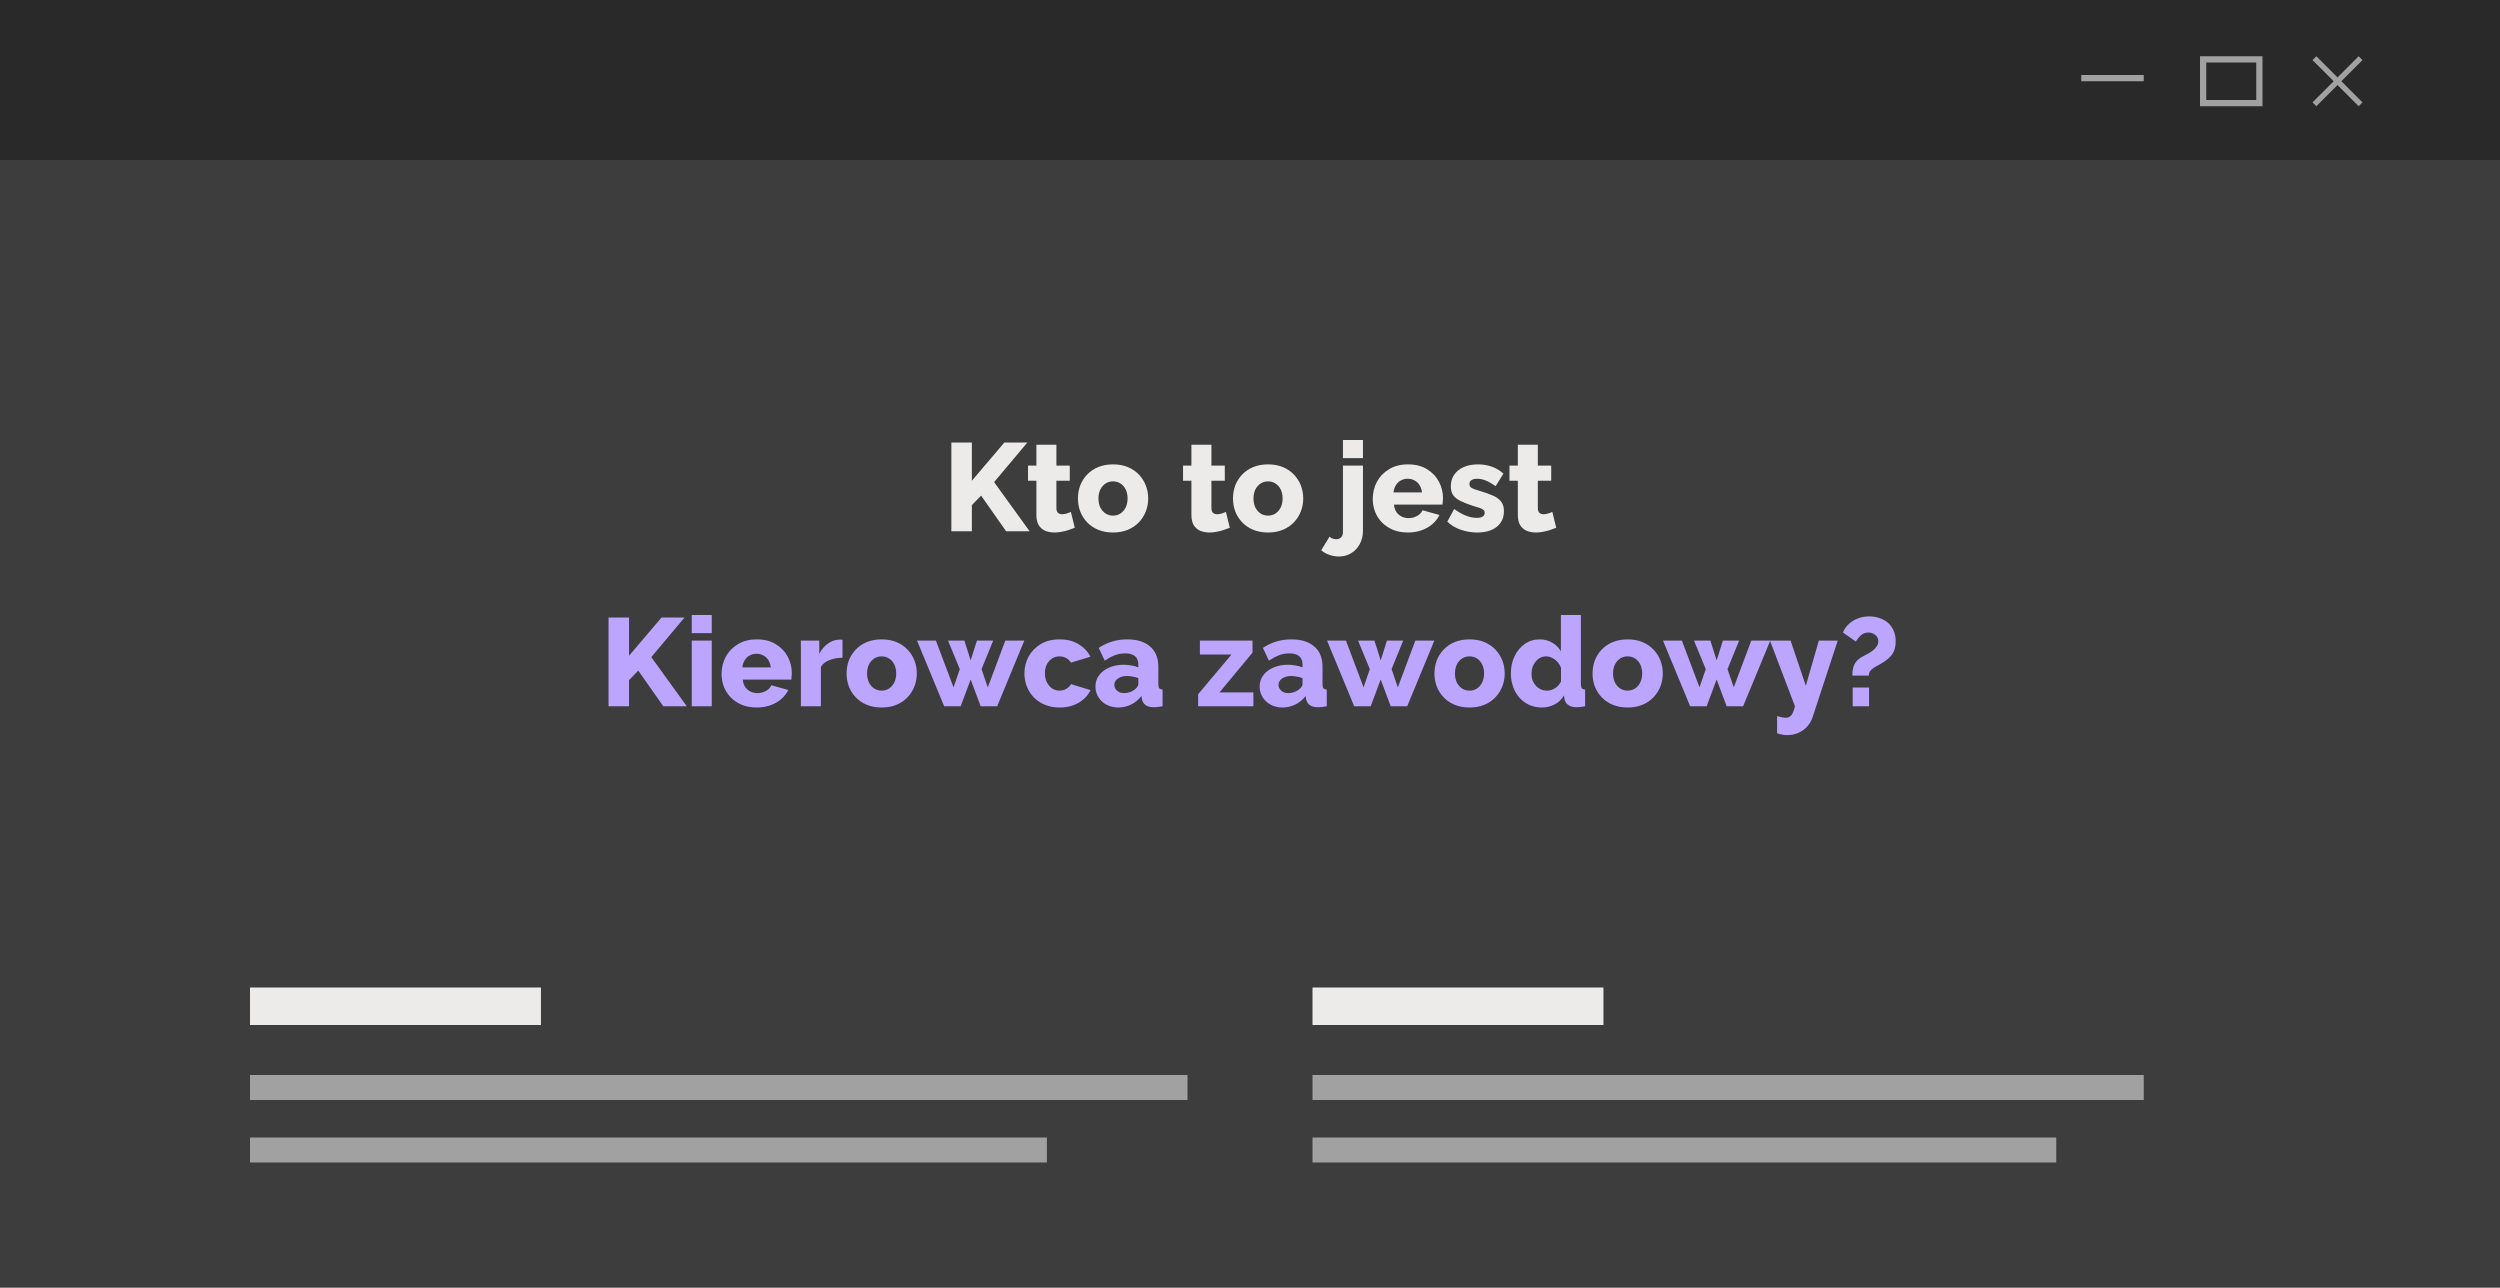 <svg xmlns="http://www.w3.org/2000/svg" width="400" height="206" viewBox="0 0 400 206" fill="none"><rect x="0" y="0" width="400" height="206" fill="#808080" stroke="none"/><g clip-path="url(#clip0_5875_425)"><rect x="400" y="206" width="400" height="206" transform="rotate(180 400 206)" fill="#3D3D3D"></rect><rect width="400" height="25.6" fill="#292929"></rect><rect x="40" y="158" width="46.552" height="6" fill="#EDEAEA"></rect><rect x="40" y="172" width="150" height="4" fill="#A1A1A1"></rect><rect x="40" y="182" width="127.5" height="4" fill="#A1A1A1"></rect><rect x="210" y="158" width="46.552" height="6" fill="#EDEAEA"></rect><rect width="119" height="4" transform="matrix(1 0 0 -1 210 186)" fill="#A1A1A1"></rect><rect width="133" height="4" transform="matrix(1 0 0 -1 210 176)" fill="#A1A1A1"></rect><rect x="333" y="12" width="10" height="1" fill="#A1A1A1"></rect><path d="M370.615 9L378 16.385L377.385 17L370 9.615L370.615 9Z" fill="#A1A1A1"></path><path d="M370 16.385L377.385 9L378 9.615L370.615 17L370 16.385Z" fill="#A1A1A1"></path><rect x="352.5" y="9.5" width="9" height="7" stroke="#A1A1A1"></rect><path d="M152.219 85V70.8H155.499V76.92L160.699 70.8H164.379L159.059 77.14L164.739 85H160.979L156.979 79.3L155.499 80.82V85H152.219ZM171.963 84.44C171.669 84.56 171.343 84.68 170.983 84.8C170.636 84.92 170.269 85.013 169.883 85.08C169.496 85.16 169.116 85.2 168.743 85.2C168.209 85.2 167.716 85.113 167.263 84.94C166.823 84.753 166.469 84.453 166.203 84.04C165.949 83.627 165.823 83.08 165.823 82.4V76.92H164.483V74.5H165.823V71.16H169.023V74.5H171.163V76.92H169.023V81.3C169.023 81.647 169.109 81.9 169.283 82.06C169.456 82.207 169.676 82.28 169.942 82.28C170.169 82.28 170.409 82.24 170.663 82.16C170.929 82.08 171.156 81.993 171.343 81.9L171.963 84.44ZM178.092 85.2C177.199 85.2 176.399 85.053 175.692 84.76C174.999 84.467 174.412 84.067 173.932 83.56C173.452 83.053 173.086 82.473 172.832 81.82C172.592 81.167 172.472 80.48 172.472 79.76C172.472 79.027 172.592 78.333 172.832 77.68C173.086 77.027 173.452 76.447 173.932 75.94C174.412 75.433 174.999 75.033 175.692 74.74C176.399 74.447 177.199 74.3 178.092 74.3C178.986 74.3 179.779 74.447 180.472 74.74C181.166 75.033 181.752 75.433 182.232 75.94C182.712 76.447 183.079 77.027 183.332 77.68C183.586 78.333 183.712 79.027 183.712 79.76C183.712 80.48 183.586 81.167 183.332 81.82C183.079 82.473 182.712 83.053 182.232 83.56C181.752 84.067 181.166 84.467 180.472 84.76C179.779 85.053 178.986 85.2 178.092 85.2ZM175.752 79.76C175.752 80.307 175.852 80.787 176.052 81.2C176.266 81.613 176.546 81.933 176.892 82.16C177.239 82.387 177.639 82.5 178.092 82.5C178.532 82.5 178.926 82.387 179.272 82.16C179.632 81.92 179.912 81.593 180.112 81.18C180.312 80.767 180.412 80.293 180.412 79.76C180.412 79.213 180.312 78.733 180.112 78.32C179.912 77.907 179.632 77.587 179.272 77.36C178.926 77.133 178.532 77.02 178.092 77.02C177.639 77.02 177.239 77.133 176.892 77.36C176.546 77.587 176.266 77.907 176.052 78.32C175.852 78.733 175.752 79.213 175.752 79.76ZM196.767 84.44C196.474 84.56 196.147 84.68 195.787 84.8C195.441 84.92 195.074 85.013 194.687 85.08C194.301 85.16 193.921 85.2 193.547 85.2C193.014 85.2 192.521 85.113 192.067 84.94C191.627 84.753 191.274 84.453 191.007 84.04C190.754 83.627 190.627 83.08 190.627 82.4V76.92H189.287V74.5H190.627V71.16H193.827V74.5H195.967V76.92H193.827V81.3C193.827 81.647 193.914 81.9 194.087 82.06C194.261 82.207 194.481 82.28 194.747 82.28C194.974 82.28 195.214 82.24 195.467 82.16C195.734 82.08 195.961 81.993 196.147 81.9L196.767 84.44ZM202.897 85.2C202.004 85.2 201.204 85.053 200.497 84.76C199.804 84.467 199.217 84.067 198.737 83.56C198.257 83.053 197.89 82.473 197.637 81.82C197.397 81.167 197.277 80.48 197.277 79.76C197.277 79.027 197.397 78.333 197.637 77.68C197.89 77.027 198.257 76.447 198.737 75.94C199.217 75.433 199.804 75.033 200.497 74.74C201.204 74.447 202.004 74.3 202.897 74.3C203.79 74.3 204.584 74.447 205.277 74.74C205.97 75.033 206.557 75.433 207.037 75.94C207.517 76.447 207.884 77.027 208.137 77.68C208.39 78.333 208.517 79.027 208.517 79.76C208.517 80.48 208.39 81.167 208.137 81.82C207.884 82.473 207.517 83.053 207.037 83.56C206.557 84.067 205.97 84.467 205.277 84.76C204.584 85.053 203.79 85.2 202.897 85.2ZM200.557 79.76C200.557 80.307 200.657 80.787 200.857 81.2C201.07 81.613 201.35 81.933 201.697 82.16C202.044 82.387 202.444 82.5 202.897 82.5C203.337 82.5 203.73 82.387 204.077 82.16C204.437 81.92 204.717 81.593 204.917 81.18C205.117 80.767 205.217 80.293 205.217 79.76C205.217 79.213 205.117 78.733 204.917 78.32C204.717 77.907 204.437 77.587 204.077 77.36C203.73 77.133 203.337 77.02 202.897 77.02C202.444 77.02 202.044 77.133 201.697 77.36C201.35 77.587 201.07 77.907 200.857 78.32C200.657 78.733 200.557 79.213 200.557 79.76ZM214.212 89.04C213.692 89.04 213.192 88.953 212.712 88.78C212.219 88.62 211.779 88.373 211.392 88.04L212.732 85.86C212.865 86.007 213.032 86.113 213.232 86.18C213.419 86.247 213.612 86.28 213.812 86.28C214.012 86.28 214.192 86.233 214.352 86.14C214.512 86.06 214.639 85.933 214.732 85.76C214.825 85.587 214.872 85.393 214.872 85.18V74.5H218.072V84.94C218.072 85.74 217.899 86.447 217.552 87.06C217.219 87.687 216.759 88.173 216.172 88.52C215.599 88.867 214.945 89.04 214.212 89.04ZM214.872 73.3V70.4H218.072V73.3H214.872ZM225.28 85.2C224.387 85.2 223.593 85.06 222.9 84.78C222.207 84.487 221.613 84.093 221.12 83.6C220.64 83.107 220.273 82.54 220.02 81.9C219.767 81.247 219.64 80.567 219.64 79.86C219.64 78.847 219.86 77.927 220.3 77.1C220.753 76.26 221.4 75.587 222.24 75.08C223.08 74.56 224.093 74.3 225.28 74.3C226.467 74.3 227.473 74.553 228.3 75.06C229.14 75.567 229.78 76.233 230.22 77.06C230.66 77.873 230.88 78.76 230.88 79.72C230.88 79.907 230.867 80.093 230.84 80.28C230.827 80.453 230.813 80.607 230.8 80.74H223.04C223.08 81.207 223.207 81.6 223.42 81.92C223.647 82.24 223.933 82.487 224.28 82.66C224.627 82.82 224.993 82.9 225.38 82.9C225.86 82.9 226.307 82.787 226.72 82.56C227.147 82.333 227.44 82.027 227.6 81.64L230.32 82.4C230.053 82.947 229.673 83.433 229.18 83.86C228.7 84.273 228.127 84.6 227.46 84.84C226.807 85.08 226.08 85.2 225.28 85.2ZM222.96 78.78H227.52C227.467 78.34 227.34 77.96 227.14 77.64C226.94 77.307 226.673 77.053 226.34 76.88C226.007 76.693 225.64 76.6 225.24 76.6C224.827 76.6 224.453 76.693 224.12 76.88C223.8 77.053 223.54 77.307 223.34 77.64C223.14 77.96 223.013 78.34 222.96 78.78ZM236.35 85.2C235.457 85.2 234.584 85.053 233.73 84.76C232.877 84.467 232.157 84.033 231.57 83.46L232.67 81.44C233.31 81.907 233.93 82.26 234.53 82.5C235.144 82.74 235.717 82.86 236.25 82.86C236.664 82.86 236.984 82.793 237.21 82.66C237.437 82.527 237.55 82.32 237.55 82.04C237.55 81.84 237.484 81.687 237.35 81.58C237.217 81.46 237.01 81.353 236.73 81.26C236.464 81.167 236.13 81.067 235.73 80.96C234.93 80.693 234.264 80.433 233.73 80.18C233.197 79.927 232.797 79.62 232.53 79.26C232.264 78.887 232.13 78.407 232.13 77.82C232.13 77.113 232.304 76.5 232.65 75.98C233.01 75.447 233.517 75.033 234.17 74.74C234.824 74.447 235.604 74.3 236.51 74.3C237.23 74.3 237.93 74.413 238.61 74.64C239.304 74.867 239.95 75.247 240.55 75.78L239.31 77.78C238.71 77.367 238.177 77.067 237.71 76.88C237.244 76.693 236.79 76.6 236.35 76.6C236.124 76.6 235.917 76.627 235.73 76.68C235.544 76.733 235.39 76.827 235.27 76.96C235.164 77.08 235.11 77.24 235.11 77.44C235.11 77.64 235.164 77.8 235.27 77.92C235.39 78.04 235.57 78.147 235.81 78.24C236.064 78.32 236.377 78.42 236.75 78.54C237.617 78.793 238.337 79.053 238.91 79.32C239.484 79.573 239.91 79.893 240.19 80.28C240.484 80.653 240.63 81.153 240.63 81.78C240.63 82.847 240.244 83.687 239.47 84.3C238.71 84.9 237.67 85.2 236.35 85.2ZM248.994 84.44C248.7 84.56 248.374 84.68 248.014 84.8C247.667 84.92 247.3 85.013 246.914 85.08C246.527 85.16 246.147 85.2 245.774 85.2C245.24 85.2 244.747 85.113 244.294 84.94C243.854 84.753 243.5 84.453 243.234 84.04C242.98 83.627 242.854 83.08 242.854 82.4V76.92H241.514V74.5H242.854V71.16H246.054V74.5H248.194V76.92H246.054V81.3C246.054 81.647 246.14 81.9 246.314 82.06C246.487 82.207 246.707 82.28 246.974 82.28C247.2 82.28 247.44 82.24 247.694 82.16C247.96 82.08 248.187 81.993 248.374 81.9L248.994 84.44Z" fill="#EDEAEA"></path><path d="M97.366 113V98.8H100.646V104.92L105.846 98.8H109.526L104.206 105.14L109.886 113H106.126L102.126 107.3L100.646 108.82V113H97.366ZM110.68 113V102.5H113.88V113H110.68ZM110.68 101.3V98.4H113.88V101.3H110.68ZM121.091 113.2C120.197 113.2 119.404 113.06 118.711 112.78C118.017 112.487 117.424 112.093 116.931 111.6C116.451 111.107 116.084 110.54 115.831 109.9C115.577 109.247 115.451 108.567 115.451 107.86C115.451 106.847 115.671 105.927 116.111 105.1C116.564 104.26 117.211 103.587 118.051 103.08C118.891 102.56 119.904 102.3 121.091 102.3C122.277 102.3 123.284 102.553 124.111 103.06C124.951 103.567 125.591 104.233 126.031 105.06C126.471 105.873 126.691 106.76 126.691 107.72C126.691 107.907 126.677 108.093 126.651 108.28C126.637 108.453 126.624 108.607 126.611 108.74H118.851C118.891 109.207 119.017 109.6 119.231 109.92C119.457 110.24 119.744 110.487 120.091 110.66C120.437 110.82 120.804 110.9 121.191 110.9C121.671 110.9 122.117 110.787 122.531 110.56C122.957 110.333 123.251 110.027 123.411 109.64L126.131 110.4C125.864 110.947 125.484 111.433 124.991 111.86C124.511 112.273 123.937 112.6 123.271 112.84C122.617 113.08 121.891 113.2 121.091 113.2ZM118.771 106.78H123.331C123.277 106.34 123.151 105.96 122.951 105.64C122.751 105.307 122.484 105.053 122.151 104.88C121.817 104.693 121.451 104.6 121.051 104.6C120.637 104.6 120.264 104.693 119.931 104.88C119.611 105.053 119.351 105.307 119.151 105.64C118.951 105.96 118.824 106.34 118.771 106.78ZM134.801 105.24C134.028 105.24 133.328 105.367 132.701 105.62C132.074 105.86 131.621 106.22 131.341 106.7V113H128.141V102.5H131.081V104.62C131.441 103.913 131.908 103.36 132.481 102.96C133.054 102.56 133.654 102.353 134.281 102.34C134.428 102.34 134.534 102.34 134.601 102.34C134.681 102.34 134.748 102.347 134.801 102.36V105.24ZM141.071 113.2C140.177 113.2 139.377 113.053 138.671 112.76C137.977 112.467 137.391 112.067 136.911 111.56C136.431 111.053 136.064 110.473 135.811 109.82C135.571 109.167 135.451 108.48 135.451 107.76C135.451 107.027 135.571 106.333 135.811 105.68C136.064 105.027 136.431 104.447 136.911 103.94C137.391 103.433 137.977 103.033 138.671 102.74C139.377 102.447 140.177 102.3 141.071 102.3C141.964 102.3 142.757 102.447 143.451 102.74C144.144 103.033 144.731 103.433 145.211 103.94C145.691 104.447 146.057 105.027 146.311 105.68C146.564 106.333 146.691 107.027 146.691 107.76C146.691 108.48 146.564 109.167 146.311 109.82C146.057 110.473 145.691 111.053 145.211 111.56C144.731 112.067 144.144 112.467 143.451 112.76C142.757 113.053 141.964 113.2 141.071 113.2ZM138.731 107.76C138.731 108.307 138.831 108.787 139.031 109.2C139.244 109.613 139.524 109.933 139.871 110.16C140.217 110.387 140.617 110.5 141.071 110.5C141.511 110.5 141.904 110.387 142.251 110.16C142.611 109.92 142.891 109.593 143.091 109.18C143.291 108.767 143.391 108.293 143.391 107.76C143.391 107.213 143.291 106.733 143.091 106.32C142.891 105.907 142.611 105.587 142.251 105.36C141.904 105.133 141.511 105.02 141.071 105.02C140.617 105.02 140.217 105.133 139.871 105.36C139.524 105.587 139.244 105.907 139.031 106.32C138.831 106.733 138.731 107.213 138.731 107.76ZM160.847 102.5H163.887L159.547 113H156.907L155.307 108.72L153.707 113H151.067L146.727 102.5H149.747L152.567 109.98L153.567 107.06L151.687 102.5H154.307L155.307 105.66L156.307 102.5H158.907L157.047 107.06L158.047 109.98L160.847 102.5ZM169.548 113.2C168.654 113.2 167.861 113.053 167.168 112.76C166.474 112.467 165.881 112.067 165.388 111.56C164.908 111.053 164.541 110.473 164.288 109.82C164.034 109.167 163.908 108.473 163.908 107.74C163.908 106.78 164.128 105.887 164.568 105.06C165.021 104.233 165.668 103.567 166.508 103.06C167.348 102.553 168.361 102.3 169.548 102.3C170.748 102.3 171.761 102.56 172.588 103.08C173.428 103.587 174.054 104.253 174.468 105.08L171.348 106.02C171.148 105.7 170.888 105.453 170.568 105.28C170.261 105.107 169.914 105.02 169.528 105.02C169.088 105.02 168.688 105.133 168.328 105.36C167.981 105.587 167.701 105.9 167.488 106.3C167.288 106.7 167.188 107.18 167.188 107.74C167.188 108.287 167.294 108.767 167.508 109.18C167.721 109.593 168.001 109.92 168.348 110.16C168.694 110.387 169.088 110.5 169.528 110.5C169.794 110.5 170.041 110.46 170.268 110.38C170.508 110.287 170.721 110.16 170.908 110C171.108 109.84 171.261 109.66 171.368 109.46L174.488 110.42C174.234 110.953 173.868 111.433 173.388 111.86C172.921 112.273 172.368 112.6 171.728 112.84C171.088 113.08 170.361 113.2 169.548 113.2ZM175.274 109.86C175.274 109.167 175.467 108.56 175.854 108.04C176.241 107.52 176.774 107.113 177.454 106.82C178.134 106.513 178.914 106.36 179.794 106.36C180.221 106.36 180.641 106.4 181.054 106.48C181.467 106.547 181.827 106.647 182.134 106.78V106.32C182.134 105.747 181.961 105.307 181.614 105C181.267 104.693 180.741 104.54 180.034 104.54C179.447 104.54 178.894 104.64 178.374 104.84C177.867 105.04 177.327 105.327 176.754 105.7L175.794 103.66C176.487 103.207 177.207 102.867 177.954 102.64C178.714 102.413 179.514 102.3 180.354 102.3C181.927 102.3 183.147 102.68 184.014 103.44C184.894 104.187 185.334 105.273 185.334 106.7V109.44C185.334 109.76 185.381 109.987 185.474 110.12C185.581 110.24 185.761 110.313 186.014 110.34V113C185.747 113.053 185.494 113.093 185.254 113.12C185.027 113.147 184.827 113.16 184.654 113.16C184.054 113.16 183.594 113.04 183.274 112.8C182.967 112.56 182.774 112.233 182.694 111.82L182.634 111.36C182.167 111.96 181.607 112.42 180.954 112.74C180.314 113.047 179.641 113.2 178.934 113.2C178.241 113.2 177.614 113.053 177.054 112.76C176.507 112.467 176.074 112.067 175.754 111.56C175.434 111.053 175.274 110.487 175.274 109.86ZM181.634 110.26C181.781 110.14 181.901 110.007 181.994 109.86C182.087 109.713 182.134 109.573 182.134 109.44V108.5C181.867 108.393 181.567 108.313 181.234 108.26C180.914 108.193 180.614 108.16 180.334 108.16C179.747 108.16 179.261 108.293 178.874 108.56C178.487 108.813 178.294 109.153 178.294 109.58C178.294 109.82 178.361 110.04 178.494 110.24C178.627 110.44 178.807 110.6 179.034 110.72C179.274 110.84 179.554 110.9 179.874 110.9C180.194 110.9 180.514 110.84 180.834 110.72C181.154 110.6 181.421 110.447 181.634 110.26ZM191.701 111.08L197.041 104.72H191.981V102.5H200.401V104.42L195.121 110.78H200.541V113H191.701V111.08ZM201.544 109.86C201.544 109.167 201.737 108.56 202.124 108.04C202.51 107.52 203.044 107.113 203.724 106.82C204.404 106.513 205.184 106.36 206.064 106.36C206.49 106.36 206.91 106.4 207.324 106.48C207.737 106.547 208.097 106.647 208.404 106.78V106.32C208.404 105.747 208.23 105.307 207.884 105C207.537 104.693 207.01 104.54 206.304 104.54C205.717 104.54 205.164 104.64 204.644 104.84C204.137 105.04 203.597 105.327 203.024 105.7L202.064 103.66C202.757 103.207 203.477 102.867 204.224 102.64C204.984 102.413 205.784 102.3 206.624 102.3C208.197 102.3 209.417 102.68 210.284 103.44C211.164 104.187 211.604 105.273 211.604 106.7V109.44C211.604 109.76 211.65 109.987 211.744 110.12C211.85 110.24 212.03 110.313 212.284 110.34V113C212.017 113.053 211.764 113.093 211.524 113.12C211.297 113.147 211.097 113.16 210.924 113.16C210.324 113.16 209.864 113.04 209.544 112.8C209.237 112.56 209.044 112.233 208.964 111.82L208.904 111.36C208.437 111.96 207.877 112.42 207.224 112.74C206.584 113.047 205.91 113.2 205.204 113.2C204.51 113.2 203.884 113.053 203.324 112.76C202.777 112.467 202.344 112.067 202.024 111.56C201.704 111.053 201.544 110.487 201.544 109.86ZM207.904 110.26C208.05 110.14 208.17 110.007 208.264 109.86C208.357 109.713 208.404 109.573 208.404 109.44V108.5C208.137 108.393 207.837 108.313 207.504 108.26C207.184 108.193 206.884 108.16 206.604 108.16C206.017 108.16 205.53 108.293 205.144 108.56C204.757 108.813 204.564 109.153 204.564 109.58C204.564 109.82 204.63 110.04 204.764 110.24C204.897 110.44 205.077 110.6 205.304 110.72C205.544 110.84 205.824 110.9 206.144 110.9C206.464 110.9 206.784 110.84 207.104 110.72C207.424 110.6 207.69 110.447 207.904 110.26ZM226.452 102.5H229.492L225.152 113H222.512L220.912 108.72L219.312 113H216.672L212.332 102.5H215.352L218.172 109.98L219.172 107.06L217.292 102.5H219.912L220.912 105.66L221.912 102.5H224.512L222.652 107.06L223.652 109.98L226.452 102.5ZM235.133 113.2C234.24 113.2 233.44 113.053 232.733 112.76C232.04 112.467 231.453 112.067 230.973 111.56C230.493 111.053 230.127 110.473 229.873 109.82C229.633 109.167 229.513 108.48 229.513 107.76C229.513 107.027 229.633 106.333 229.873 105.68C230.127 105.027 230.493 104.447 230.973 103.94C231.453 103.433 232.04 103.033 232.733 102.74C233.44 102.447 234.24 102.3 235.133 102.3C236.027 102.3 236.82 102.447 237.513 102.74C238.207 103.033 238.793 103.433 239.273 103.94C239.753 104.447 240.12 105.027 240.373 105.68C240.627 106.333 240.753 107.027 240.753 107.76C240.753 108.48 240.627 109.167 240.373 109.82C240.12 110.473 239.753 111.053 239.273 111.56C238.793 112.067 238.207 112.467 237.513 112.76C236.82 113.053 236.027 113.2 235.133 113.2ZM232.793 107.76C232.793 108.307 232.893 108.787 233.093 109.2C233.307 109.613 233.587 109.933 233.933 110.16C234.28 110.387 234.68 110.5 235.133 110.5C235.573 110.5 235.967 110.387 236.313 110.16C236.673 109.92 236.953 109.593 237.153 109.18C237.353 108.767 237.453 108.293 237.453 107.76C237.453 107.213 237.353 106.733 237.153 106.32C236.953 105.907 236.673 105.587 236.313 105.36C235.967 105.133 235.573 105.02 235.133 105.02C234.68 105.02 234.28 105.133 233.933 105.36C233.587 105.587 233.307 105.907 233.093 106.32C232.893 106.733 232.793 107.213 232.793 107.76ZM241.74 107.74C241.74 106.713 241.94 105.793 242.34 104.98C242.74 104.153 243.287 103.5 243.98 103.02C244.674 102.54 245.474 102.3 246.38 102.3C247.114 102.3 247.78 102.48 248.38 102.84C248.98 103.187 249.434 103.647 249.74 104.22V98.4H252.94V109.44C252.94 109.76 252.994 109.987 253.1 110.12C253.207 110.24 253.38 110.313 253.62 110.34V113C253.06 113.107 252.607 113.16 252.26 113.16C251.714 113.16 251.267 113.04 250.92 112.8C250.587 112.56 250.38 112.227 250.3 111.8L250.24 111.26C249.867 111.913 249.36 112.4 248.72 112.72C248.08 113.04 247.407 113.2 246.7 113.2C245.98 113.2 245.314 113.067 244.7 112.8C244.1 112.52 243.574 112.133 243.12 111.64C242.68 111.147 242.34 110.567 242.1 109.9C241.86 109.233 241.74 108.513 241.74 107.74ZM249.76 109.04V106.84C249.627 106.48 249.434 106.167 249.18 105.9C248.94 105.633 248.66 105.42 248.34 105.26C248.034 105.1 247.72 105.02 247.4 105.02C247.054 105.02 246.734 105.093 246.44 105.24C246.16 105.387 245.914 105.593 245.7 105.86C245.487 106.113 245.32 106.407 245.2 106.74C245.094 107.073 245.04 107.427 245.04 107.8C245.04 108.187 245.1 108.547 245.22 108.88C245.354 109.2 245.534 109.487 245.76 109.74C245.987 109.98 246.254 110.167 246.56 110.3C246.867 110.433 247.2 110.5 247.56 110.5C247.787 110.5 248.007 110.467 248.22 110.4C248.434 110.32 248.634 110.22 248.82 110.1C249.02 109.98 249.2 109.827 249.36 109.64C249.52 109.453 249.654 109.253 249.76 109.04ZM260.426 113.2C259.533 113.2 258.733 113.053 258.026 112.76C257.333 112.467 256.746 112.067 256.266 111.56C255.786 111.053 255.42 110.473 255.166 109.82C254.926 109.167 254.806 108.48 254.806 107.76C254.806 107.027 254.926 106.333 255.166 105.68C255.42 105.027 255.786 104.447 256.266 103.94C256.746 103.433 257.333 103.033 258.026 102.74C258.733 102.447 259.533 102.3 260.426 102.3C261.32 102.3 262.113 102.447 262.806 102.74C263.5 103.033 264.086 103.433 264.566 103.94C265.046 104.447 265.413 105.027 265.666 105.68C265.92 106.333 266.046 107.027 266.046 107.76C266.046 108.48 265.92 109.167 265.666 109.82C265.413 110.473 265.046 111.053 264.566 111.56C264.086 112.067 263.5 112.467 262.806 112.76C262.113 113.053 261.32 113.2 260.426 113.2ZM258.086 107.76C258.086 108.307 258.186 108.787 258.386 109.2C258.6 109.613 258.88 109.933 259.226 110.16C259.573 110.387 259.973 110.5 260.426 110.5C260.866 110.5 261.26 110.387 261.606 110.16C261.966 109.92 262.246 109.593 262.446 109.18C262.646 108.767 262.746 108.293 262.746 107.76C262.746 107.213 262.646 106.733 262.446 106.32C262.246 105.907 261.966 105.587 261.606 105.36C261.26 105.133 260.866 105.02 260.426 105.02C259.973 105.02 259.573 105.133 259.226 105.36C258.88 105.587 258.6 105.907 258.386 106.32C258.186 106.733 258.086 107.213 258.086 107.76ZM280.202 102.5H283.242L278.902 113H276.262L274.662 108.72L273.062 113H270.422L266.082 102.5H269.102L271.922 109.98L272.922 107.06L271.042 102.5H273.662L274.662 105.66L275.662 102.5H278.262L276.402 107.06L277.402 109.98L280.202 102.5ZM284.334 114.58C284.601 114.66 284.848 114.72 285.074 114.76C285.314 114.813 285.528 114.84 285.714 114.84C285.968 114.84 286.181 114.78 286.354 114.66C286.541 114.553 286.701 114.36 286.834 114.08C286.968 113.813 287.088 113.453 287.194 113L283.194 102.5H286.494L288.934 109.72L291.014 102.5H294.034L290.034 114.7C289.848 115.273 289.561 115.78 289.174 116.22C288.788 116.66 288.321 117 287.774 117.24C287.228 117.493 286.628 117.62 285.974 117.62C285.694 117.62 285.421 117.593 285.154 117.54C284.888 117.5 284.614 117.427 284.334 117.32V114.58ZM296.369 108.1C296.369 107.687 296.409 107.3 296.489 106.94C296.569 106.58 296.723 106.24 296.949 105.92C297.189 105.6 297.536 105.313 297.989 105.06C298.163 104.953 298.389 104.833 298.669 104.7C298.963 104.553 299.249 104.38 299.529 104.18C299.809 103.98 300.043 103.747 300.229 103.48C300.429 103.213 300.529 102.92 300.529 102.6C300.529 102.307 300.449 102.06 300.289 101.86C300.143 101.647 299.949 101.487 299.709 101.38C299.483 101.26 299.229 101.2 298.949 101.2C298.603 101.2 298.296 101.28 298.029 101.44C297.776 101.6 297.563 101.793 297.389 102.02C297.216 102.233 297.063 102.44 296.929 102.64L294.869 101.2C295.096 100.653 295.416 100.193 295.829 99.82C296.256 99.433 296.743 99.14 297.289 98.94C297.849 98.727 298.443 98.62 299.069 98.62C299.563 98.62 300.063 98.693 300.569 98.84C301.076 98.987 301.536 99.22 301.949 99.54C302.363 99.86 302.689 100.28 302.929 100.8C303.183 101.307 303.309 101.913 303.309 102.62C303.309 103.007 303.269 103.36 303.189 103.68C303.123 103.987 303.009 104.273 302.849 104.54C302.689 104.793 302.489 105.033 302.249 105.26C302.009 105.473 301.743 105.68 301.449 105.88C301.076 106.12 300.703 106.34 300.329 106.54C299.956 106.727 299.643 106.94 299.389 107.18C299.136 107.42 299.009 107.727 299.009 108.1H296.369ZM296.429 113V110H299.049V113H296.429Z" fill="#BCA5FF"></path></g><defs><clipPath id="clip0_5875_425"><rect width="400" height="206" fill="white"></rect></clipPath></defs></svg>
